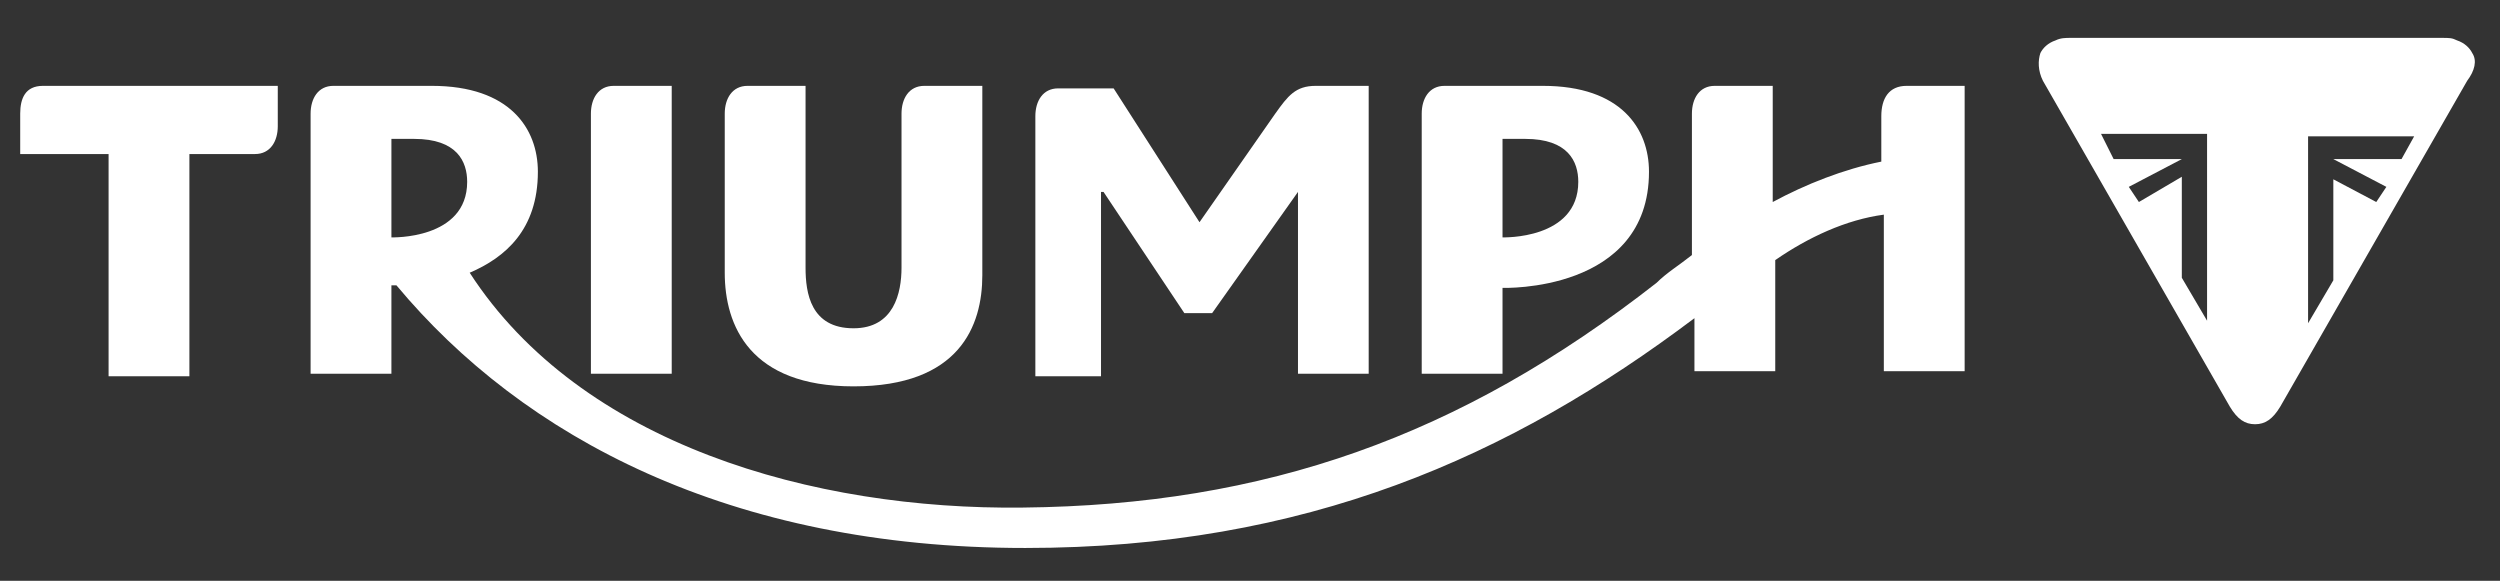 <?xml version="1.0" encoding="utf-8"?>
<!-- Generator: Adobe Illustrator 23.0.0, SVG Export Plug-In . SVG Version: 6.00 Build 0)  -->
<svg version="1.1" id="Capa_1" xmlns="http://www.w3.org/2000/svg" xmlns:xlink="http://www.w3.org/1999/xlink" x="0px" y="0px"
	 viewBox="0 0 99 23" style="enable-background:new 0 0 99 23;" xml:space="preserve">
<rect x="0" y="0" width="99" height="23" fill="#333333" stroke="none"/>
<style type="text/css">
	.st0{fill:#FFFFFF;}
</style>
<g>
	<path class="st0" d="M43.7,7.6l3.2,4.8H48l3.4-4.8v7.2h2.8V3.4h-2.1c-0.8,0-1.1,0.4-1.6,1.1l-3,4.3l-3.4-5.3h-2.2
		c-0.6,0-0.9,0.5-0.9,1.1v10.3h2.6V7.6z"/>
	<path class="st0" d="M59.5,5.5L59.5,5.5h0.9c1.7,0,2.1,0.9,2.1,1.7c0,2.3-3,2.2-3,2.2V5.5z M59.5,11.4c0,0,5.8,0.2,5.8-4.6
		c0-1.7-1.1-3.4-4.2-3.4h-3.9c-0.6,0-0.9,0.5-0.9,1.1v10.3h3.2V11.4z"/>
	<path class="st0" d="M33.8,15.3c4.2,0,5.1-2.4,5.1-4.4V3.4h-2.3c-0.6,0-0.9,0.5-0.9,1.1v6.1c0,1-0.3,2.4-1.9,2.4
		c-1.7,0-1.9-1.4-1.9-2.4V3.4h-2.3c-0.6,0-0.9,0.5-0.9,1.1v6.3C28.7,12.9,29.7,15.3,33.8,15.3"/>
	<path class="st0" d="M0.8,4.5v1.6h3.5v8.8h3.2V6.1h2.6C10.7,6.1,11,5.6,11,5V3.4H1.7C1,3.4,0.8,3.9,0.8,4.5"/>
	<path class="st0" d="M26.6,3.4h-2.3c-0.6,0-0.9,0.5-0.9,1.1v10.3h3.2V3.4z"/>
	<path class="st0" d="M15.5,5.5L15.5,5.5h0.9c1.7,0,2.1,0.9,2.1,1.7c0,2.3-3,2.2-3,2.2V5.5z M74.5,4.6v1.8c-1.5,0.3-3,0.9-4.3,1.6
		V5.2V3.4h-2.3c-0.6,0-0.9,0.5-0.9,1.1v5.6c-0.5,0.4-1,0.7-1.4,1.1c-7.8,6.1-15.5,8.8-25.1,8.9c-8.3,0.1-17.5-2.5-21.9-9.3
		c1.4-0.6,2.7-1.7,2.7-4c0-1.7-1.1-3.4-4.2-3.4h-3.9c-0.6,0-0.9,0.5-0.9,1.1v10.3h3.2v-3.5c0,0,0.1,0,0.2,0c5,6,13.2,10.4,24.9,10.4
		c11.1,0,19.2-3.6,26.5-9.1v2.1h3.2v-4.4c1.3-0.9,2.8-1.6,4.3-1.8v6.2h3.2V5.2V3.4h-2.3C74.8,3.4,74.5,3.9,74.5,4.6z"/>
	<path class="st0" d="M95.1,6.3L95.1,6.3h-2.7l2.1,1.1L94.1,8l-1.7-0.9v4l-1,1.7V5.4h4.2L95.1,6.3z M87.4,12.7L87.4,12.7l-1-1.7v-4
		L84.7,8l-0.4-0.6l2.1-1.1h-2.7l-0.5-1h4.2V12.7z M97.9,2.1c-0.1-0.2-0.3-0.4-0.6-0.5c-0.2-0.1-0.3-0.1-0.6-0.1H82
		c-0.2,0-0.4,0-0.6,0.1c-0.3,0.1-0.5,0.3-0.6,0.5c-0.1,0.3-0.1,0.7,0.1,1.1l7.4,12.9c0.3,0.5,0.6,0.7,1,0.7s0.7-0.2,1-0.7l7.4-12.9
		C98,2.8,98.1,2.4,97.9,2.1z"/>
</g>
</svg>
